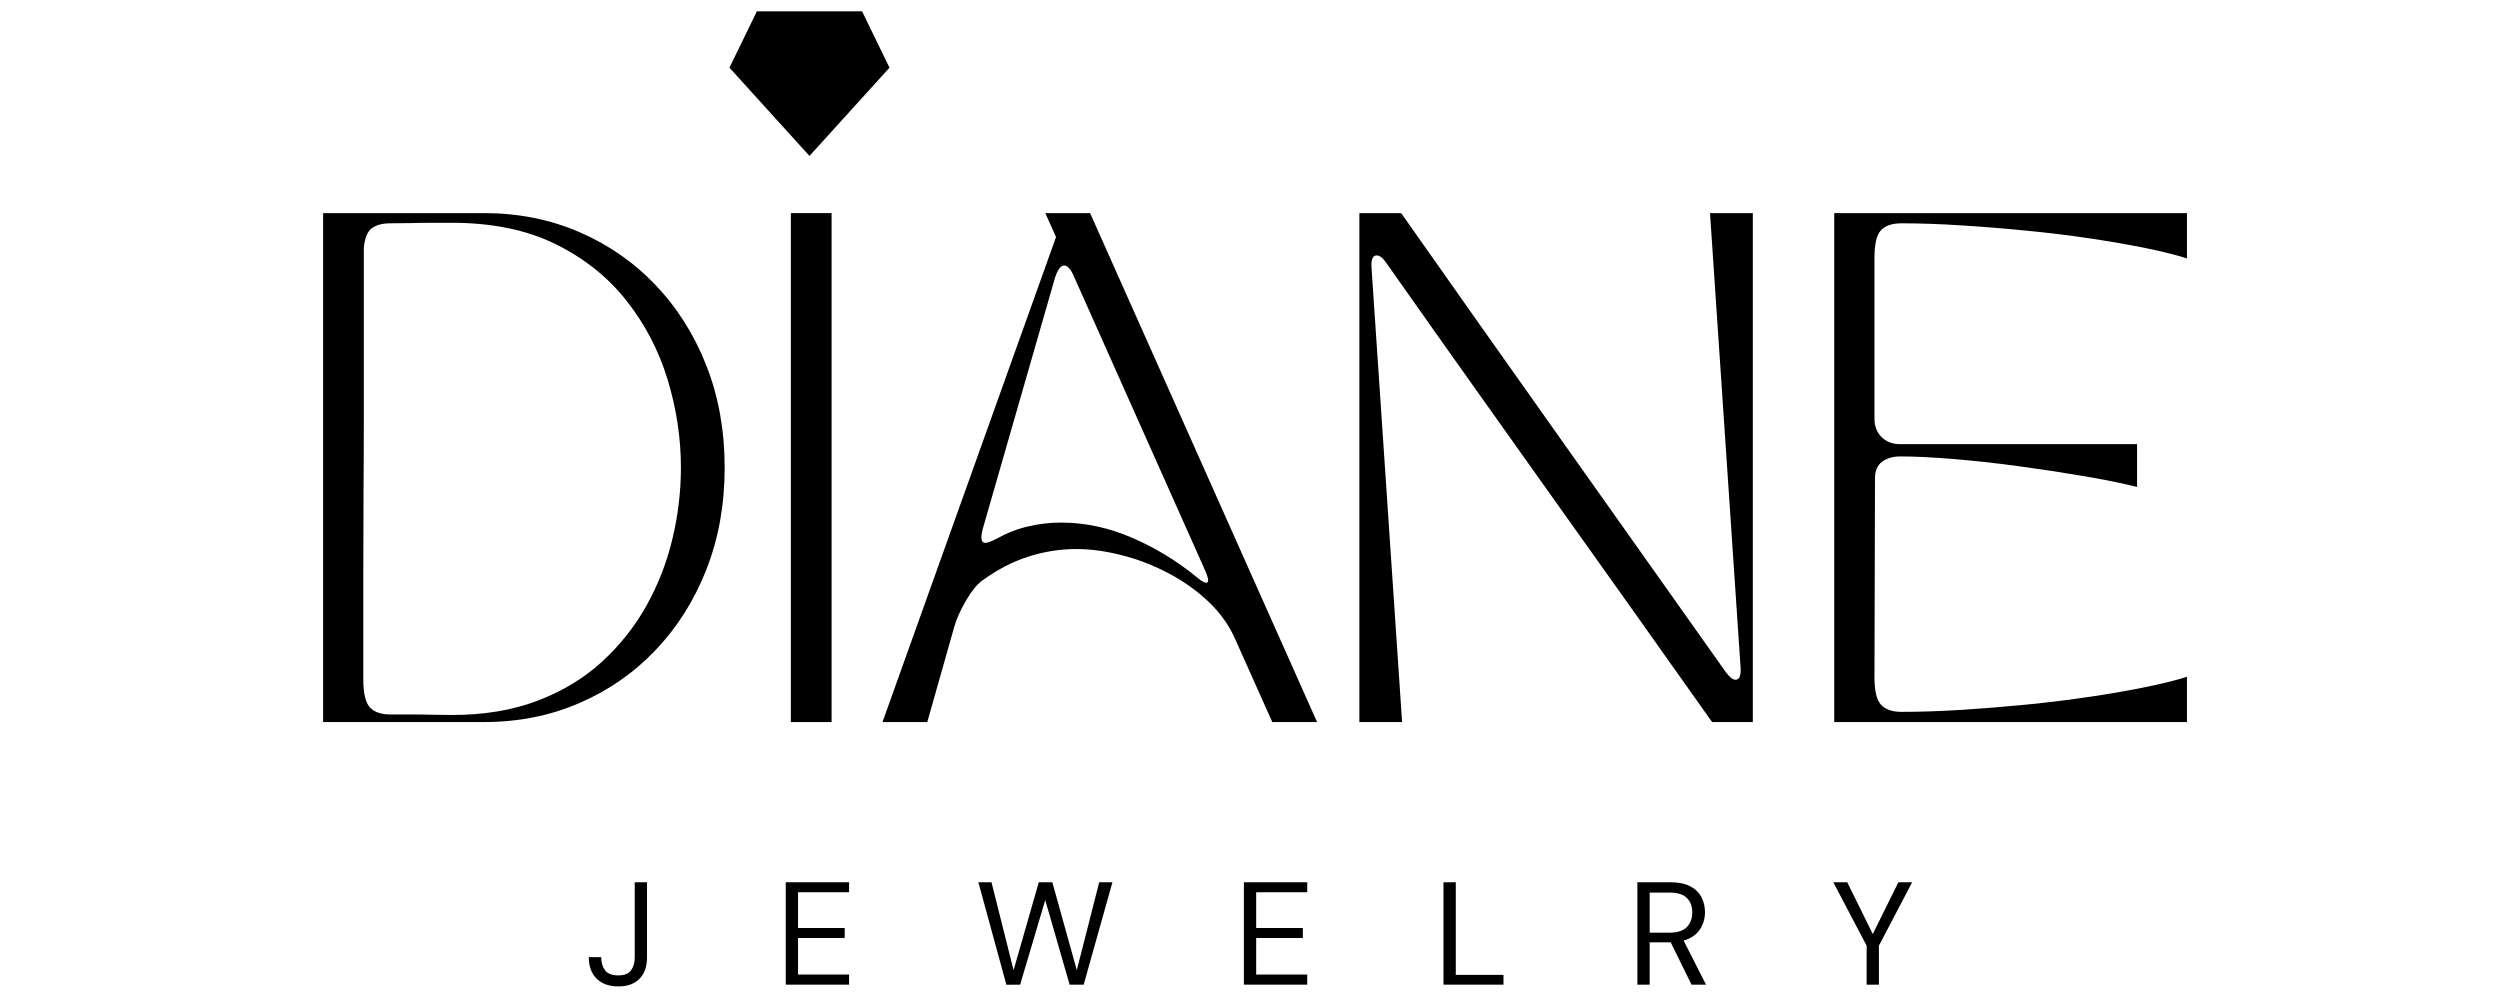 <svg xmlns="http://www.w3.org/2000/svg" xmlns:xlink="http://www.w3.org/1999/xlink" width="500" zoomAndPan="magnify" viewBox="0 0 375 150" height="200" preserveAspectRatio="xMidYMid meet" version="1.2"><defs><clipPath id="c0449d1f1a"><path d="M 109.418 1.668 L 133.418 1.668 L 133.418 23.418 L 109.418 23.418 Z M 109.418 1.668 "/></clipPath></defs><g id="caeb6e50f9"><rect x="0" width="375" y="0" height="150" style="fill:#ffffff;fill-opacity:1;stroke:none;"/><rect x="0" width="375" y="0" height="150" style="fill:#ffffff;fill-opacity:1;stroke:none;"/><g clip-rule="nonzero" clip-path="url(#c0449d1f1a)"><path style=" stroke:none;fill-rule:nonzero;fill:#000000;fill-opacity:1;" d="M 133.422 10.152 L 121.422 23.391 L 109.418 10.152 L 113.531 1.695 L 129.312 1.695 Z M 133.422 10.152 "/></g><g style="fill:#000000;fill-opacity:1;"><g transform="translate(42.356, 108.309)"><path style="stroke:none" d="M 6.109 -76.344 L 30.234 -76.344 C 35.367 -76.344 40.125 -75.398 44.5 -73.516 C 48.883 -71.629 52.703 -68.984 55.953 -65.578 C 59.211 -62.172 61.758 -58.141 63.594 -53.484 C 65.426 -48.828 66.344 -43.723 66.344 -38.172 C 66.344 -32.617 65.426 -27.516 63.594 -22.859 C 61.758 -18.203 59.211 -14.172 55.953 -10.766 C 52.703 -7.359 48.883 -4.711 44.5 -2.828 C 40.125 -0.941 35.367 0 30.234 0 L 6.109 0 Z M 12.219 -71.156 C 12.219 -70.383 12.219 -68.816 12.219 -66.453 C 12.219 -64.086 12.219 -61.176 12.219 -57.719 C 12.219 -54.258 12.219 -50.504 12.219 -46.453 C 12.219 -42.41 12.203 -38.328 12.172 -34.203 C 12.148 -30.078 12.141 -26.156 12.141 -22.438 C 12.141 -18.727 12.141 -15.457 12.141 -12.625 C 12.141 -9.801 12.141 -7.707 12.141 -6.344 C 12.141 -4.301 12.469 -2.922 13.125 -2.203 C 13.789 -1.492 14.812 -1.141 16.188 -1.141 C 17 -1.141 17.988 -1.141 19.156 -1.141 C 20.332 -1.141 21.504 -1.125 22.672 -1.094 C 23.848 -1.07 24.766 -1.062 25.422 -1.062 C 30.254 -1.062 34.539 -1.773 38.281 -3.203 C 42.02 -4.629 45.238 -6.578 47.938 -9.047 C 50.633 -11.516 52.863 -14.328 54.625 -17.484 C 56.383 -20.641 57.68 -23.984 58.516 -27.516 C 59.359 -31.055 59.781 -34.609 59.781 -38.172 C 59.781 -42.598 59.117 -46.988 57.797 -51.344 C 56.473 -55.695 54.422 -59.641 51.641 -63.172 C 48.867 -66.711 45.316 -69.551 40.984 -71.688 C 36.66 -73.82 31.473 -74.891 25.422 -74.891 C 24.766 -74.891 23.848 -74.891 22.672 -74.891 C 21.504 -74.891 20.332 -74.875 19.156 -74.844 C 17.988 -74.82 17 -74.812 16.188 -74.812 C 15.008 -74.812 14.086 -74.566 13.422 -74.078 C 12.766 -73.598 12.363 -72.625 12.219 -71.156 Z M 12.219 -71.156 "/></g></g><g style="fill:#000000;fill-opacity:1;"><g transform="translate(112.519, 108.309)"><path style="stroke:none" d="M 6.109 0 L 6.109 -76.344 L 12.219 -76.344 L 12.219 0 Z M 6.109 0 "/></g></g><g style="fill:#000000;fill-opacity:1;"><g transform="translate(130.842, 108.309)"><path style="stroke:none" d="M 8.25 0 L 1.531 0 L 27.562 -72.75 L 25.953 -76.344 L 32.672 -76.344 L 66.719 0 L 60 0 L 54.438 -12.438 C 53.52 -14.531 52.172 -16.414 50.391 -18.094 C 48.609 -19.77 46.598 -21.191 44.359 -22.359 C 42.117 -23.535 39.801 -24.426 37.406 -25.031 C 35.008 -25.645 32.742 -25.953 30.609 -25.953 C 28.172 -25.953 25.766 -25.57 23.391 -24.812 C 21.023 -24.051 18.723 -22.852 16.484 -21.219 C 15.672 -20.613 14.859 -19.609 14.047 -18.203 C 13.234 -16.805 12.648 -15.5 12.297 -14.281 Z M 16.562 -28.938 C 16.207 -27.562 16.336 -26.875 16.953 -26.875 C 17.254 -26.875 17.812 -27.078 18.625 -27.484 C 20.156 -28.348 21.734 -28.969 23.359 -29.344 C 24.984 -29.727 26.641 -29.922 28.328 -29.922 C 31.941 -29.922 35.504 -29.156 39.016 -27.625 C 42.523 -26.102 45.727 -24.148 48.625 -21.766 C 49.488 -21.047 50.035 -20.773 50.266 -20.953 C 50.492 -21.129 50.379 -21.727 49.922 -22.75 L 30.234 -66.875 C 29.773 -67.945 29.289 -68.484 28.781 -68.484 C 28.27 -68.484 27.812 -67.867 27.406 -66.641 Z M 16.562 -28.938 "/></g></g><g style="fill:#000000;fill-opacity:1;"><g transform="translate(197.798, 108.309)"><path style="stroke:none" d="M 6.109 0 L 6.109 -76.344 L 12.375 -76.344 C 20.102 -65.352 27.973 -54.207 35.984 -42.906 C 44.004 -31.602 52.367 -19.797 61.078 -7.484 C 61.641 -6.723 62.125 -6.344 62.531 -6.344 C 63.133 -6.344 63.383 -7.004 63.281 -8.328 L 58.703 -76.344 L 65.125 -76.344 L 65.125 0 L 59.016 0 C 54.992 -5.695 51.062 -11.242 47.219 -16.641 C 43.375 -22.035 39.516 -27.457 35.641 -32.906 C 31.773 -38.352 27.742 -44.023 23.547 -49.922 C 19.348 -55.828 14.883 -62.141 10.156 -68.859 C 9.645 -69.617 9.16 -70 8.703 -70 C 8.086 -70 7.832 -69.336 7.938 -68.016 L 12.516 0 Z M 6.109 0 "/></g></g><g style="fill:#000000;fill-opacity:1;"><g transform="translate(269.029, 108.309)"><path style="stroke:none" d="M 6.109 0 L 6.109 -76.344 L 59.016 -76.344 L 59.016 -69.547 C 57.43 -70.055 55.395 -70.566 52.906 -71.078 C 50.414 -71.586 47.641 -72.07 44.578 -72.531 C 41.523 -72.988 38.332 -73.379 35 -73.703 C 31.664 -74.035 28.395 -74.301 25.188 -74.5 C 21.988 -74.707 18.988 -74.812 16.188 -74.812 C 14.812 -74.812 13.789 -74.469 13.125 -73.781 C 12.469 -73.094 12.141 -71.707 12.141 -69.625 L 12.141 -45.5 C 12.141 -44.383 12.492 -43.469 13.203 -42.75 C 13.922 -42.039 14.836 -41.688 15.953 -41.688 L 51.531 -41.688 L 51.531 -35.266 C 49.289 -35.828 46.594 -36.375 43.438 -36.906 C 40.281 -37.445 36.992 -37.945 33.578 -38.406 C 30.172 -38.863 26.926 -39.219 23.844 -39.469 C 20.77 -39.719 18.164 -39.844 16.031 -39.844 C 14.914 -39.844 14 -39.578 13.281 -39.047 C 12.57 -38.516 12.219 -37.664 12.219 -36.5 L 12.141 -6.719 C 12.141 -4.688 12.469 -3.312 13.125 -2.594 C 13.789 -1.883 14.812 -1.531 16.188 -1.531 C 18.988 -1.531 21.988 -1.629 25.188 -1.828 C 28.395 -2.035 31.664 -2.301 35 -2.625 C 38.332 -2.957 41.523 -3.352 44.578 -3.812 C 47.641 -4.27 50.414 -4.754 52.906 -5.266 C 55.395 -5.773 57.43 -6.285 59.016 -6.797 L 59.016 0 Z M 6.109 0 "/></g></g><g style="fill:#000000;fill-opacity:1;"><g transform="translate(87.725, 147.698)"><path style="stroke:none" d="M 5.047 0.266 C 3.66 0.266 2.57 -0.117 1.781 -0.891 C 0.988 -1.672 0.594 -2.75 0.594 -4.125 L 2.453 -4.125 C 2.453 -3.352 2.641 -2.703 3.016 -2.172 C 3.398 -1.648 4.07 -1.391 5.031 -1.391 C 5.945 -1.391 6.582 -1.645 6.938 -2.156 C 7.301 -2.664 7.484 -3.301 7.484 -4.062 L 7.484 -15.359 L 9.328 -15.359 L 9.328 -4.062 C 9.328 -2.695 8.945 -1.633 8.188 -0.875 C 7.438 -0.113 6.391 0.266 5.047 0.266 Z M 5.047 0.266 "/></g></g><g style="fill:#000000;fill-opacity:1;"><g transform="translate(116.237, 147.698)"><path style="stroke:none" d="M 1.625 0 L 1.625 -15.359 L 11.125 -15.359 L 11.125 -13.859 L 3.469 -13.859 L 3.469 -8.5 L 10.469 -8.5 L 10.469 -7 L 3.469 -7 L 3.469 -1.516 L 11.125 -1.516 L 11.125 0 Z M 1.625 0 "/></g></g><g style="fill:#000000;fill-opacity:1;"><g transform="translate(146.177, 147.698)"><path style="stroke:none" d="M 4.781 0.016 L 0.578 -15.359 L 2.547 -15.359 L 5.859 -2.172 L 9.641 -15.359 L 11.672 -15.359 L 15.344 -2.172 L 18.703 -15.359 L 20.688 -15.359 L 16.375 0 L 14.266 0 L 10.609 -12.688 L 6.844 0 Z M 4.781 0.016 "/></g></g><g style="fill:#000000;fill-opacity:1;"><g transform="translate(184.958, 147.698)"><path style="stroke:none" d="M 1.625 0 L 1.625 -15.359 L 11.125 -15.359 L 11.125 -13.859 L 3.469 -13.859 L 3.469 -8.5 L 10.469 -8.5 L 10.469 -7 L 3.469 -7 L 3.469 -1.516 L 11.125 -1.516 L 11.125 0 Z M 1.625 0 "/></g></g><g style="fill:#000000;fill-opacity:1;"><g transform="translate(214.898, 147.698)"><path style="stroke:none" d="M 1.625 0 L 1.625 -15.359 L 3.469 -15.359 L 3.469 -1.469 L 10.625 -1.469 L 10.625 0 Z M 1.625 0 "/></g></g><g style="fill:#000000;fill-opacity:1;"><g transform="translate(243.981, 147.698)"><path style="stroke:none" d="M 1.625 0 L 1.625 -15.359 L 6.578 -15.359 C 7.785 -15.359 8.77 -15.16 9.531 -14.766 C 10.289 -14.379 10.852 -13.844 11.219 -13.156 C 11.582 -12.469 11.766 -11.703 11.766 -10.859 C 11.766 -9.898 11.504 -9.031 10.984 -8.25 C 10.461 -7.477 9.656 -6.93 8.562 -6.609 L 11.922 0 L 9.75 0 L 6.625 -6.344 L 3.469 -6.344 L 3.469 0 Z M 3.469 -7.797 L 6.453 -7.797 C 7.641 -7.797 8.504 -8.078 9.047 -8.641 C 9.586 -9.211 9.859 -9.945 9.859 -10.844 C 9.859 -11.75 9.586 -12.469 9.047 -13 C 8.516 -13.539 7.645 -13.812 6.438 -13.812 L 3.469 -13.812 Z M 3.469 -7.797 "/></g></g><g style="fill:#000000;fill-opacity:1;"><g transform="translate(274.556, 147.698)"><path style="stroke:none" d="M 5.438 0 L 5.438 -5.844 L 0.438 -15.359 L 2.531 -15.359 L 6.359 -7.594 L 10.203 -15.359 L 12.266 -15.359 L 7.281 -5.844 L 7.281 0 Z M 5.438 0 "/></g></g></g></svg>